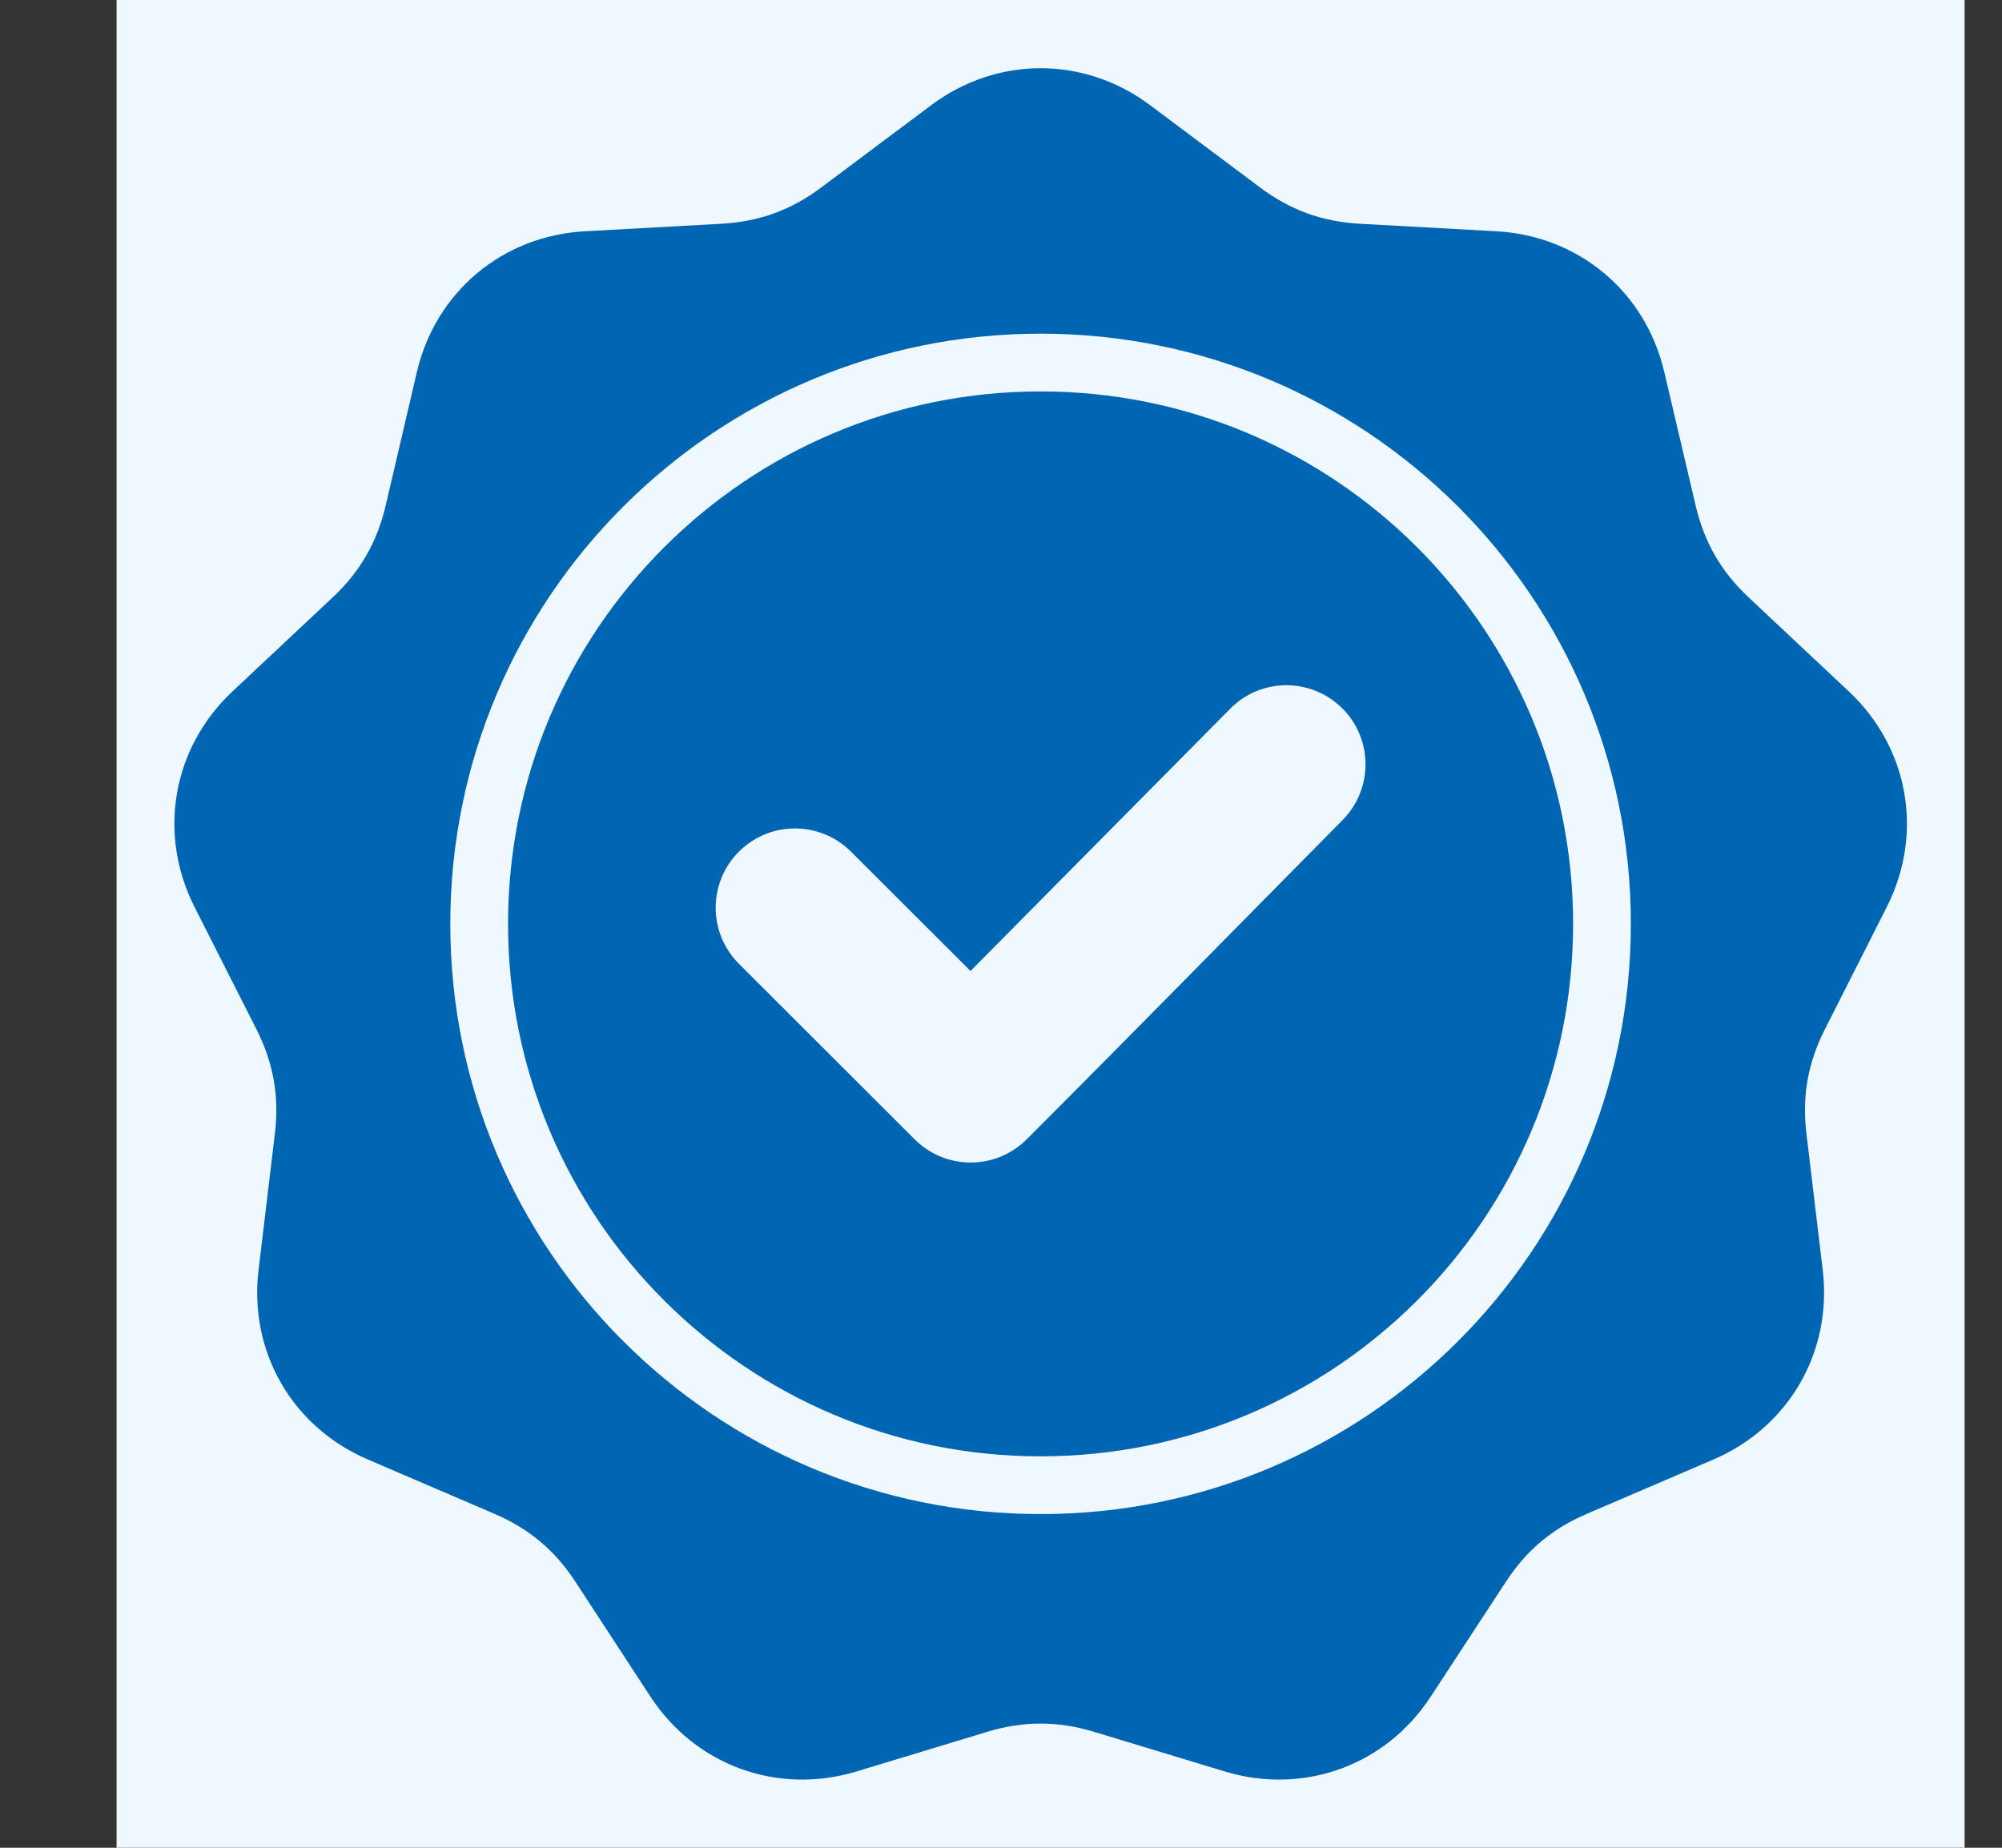 <svg width="13" height="12" viewBox="0 0 13 12" fill="none" xmlns="http://www.w3.org/2000/svg">
<rect x="0" y="0" width="13" height="12" fill="#333333" stroke="none"/>
<g clip-path="url(#clip0_5572_5499)">
<rect width="12" height="12" transform="translate(0.757)" fill="#EFF8FF"/>
<path fill-rule="evenodd" clip-rule="evenodd" d="M7.468 0.683L8.183 1.218C8.378 1.364 8.584 1.439 8.827 1.453L9.718 1.502C10.252 1.532 10.685 1.895 10.807 2.416L11.011 3.285C11.067 3.522 11.176 3.712 11.354 3.879L12.005 4.49C12.395 4.856 12.493 5.413 12.252 5.89L11.849 6.686C11.739 6.904 11.701 7.12 11.73 7.362L11.836 8.248C11.899 8.779 11.616 9.269 11.125 9.479L10.305 9.831C10.08 9.927 9.913 10.067 9.779 10.272L9.29 11.019C8.998 11.466 8.466 11.659 7.955 11.505L7.1 11.246C6.867 11.176 6.648 11.176 6.414 11.246L5.56 11.505C5.048 11.659 4.517 11.466 4.224 11.019L3.736 10.272C3.602 10.067 3.434 9.927 3.21 9.831L2.39 9.479C1.898 9.269 1.615 8.779 1.679 8.248L1.785 7.362C1.814 7.12 1.776 6.904 1.666 6.686L1.263 5.89C1.022 5.413 1.12 4.856 1.51 4.49L2.161 3.879C2.339 3.712 2.448 3.522 2.504 3.285L2.707 2.416C2.829 1.895 3.263 1.532 3.796 1.502L4.687 1.453C4.931 1.439 5.137 1.364 5.332 1.218L6.047 0.683C6.474 0.363 7.04 0.363 7.468 0.683ZM6.302 6.306L5.526 5.531C5.325 5.33 4.999 5.33 4.798 5.531C4.597 5.732 4.597 6.058 4.798 6.259L5.939 7.399C6.14 7.6 6.466 7.6 6.667 7.399C7.354 6.712 8.034 6.017 8.718 5.326C8.917 5.125 8.917 4.8 8.716 4.6C8.515 4.4 8.189 4.4 7.989 4.602L6.302 6.306ZM6.757 2.167C5.699 2.167 4.741 2.596 4.047 3.29C3.353 3.983 2.924 4.942 2.924 6C2.924 7.059 3.353 8.017 4.047 8.71C4.741 9.404 5.699 9.833 6.757 9.833C7.816 9.833 8.774 9.404 9.468 8.71C10.161 8.017 10.59 7.059 10.59 6C10.59 4.942 10.161 3.983 9.468 3.29C8.774 2.596 7.816 2.167 6.757 2.167ZM9.203 3.555C8.577 2.929 7.712 2.542 6.757 2.542C5.802 2.542 4.938 2.929 4.312 3.555C3.686 4.181 3.299 5.045 3.299 6C3.299 6.955 3.686 7.82 4.312 8.445C4.938 9.071 5.802 9.458 6.757 9.458C7.712 9.458 8.577 9.071 9.203 8.445C9.828 7.82 10.215 6.955 10.215 6C10.215 5.045 9.828 4.181 9.203 3.555Z" fill="#0066B3"/>
</g>
<defs>
<clipPath id="clip0_5572_5499">
<rect width="12" height="12" fill="white" transform="translate(0.757)"/>
</clipPath>
</defs>
</svg>
